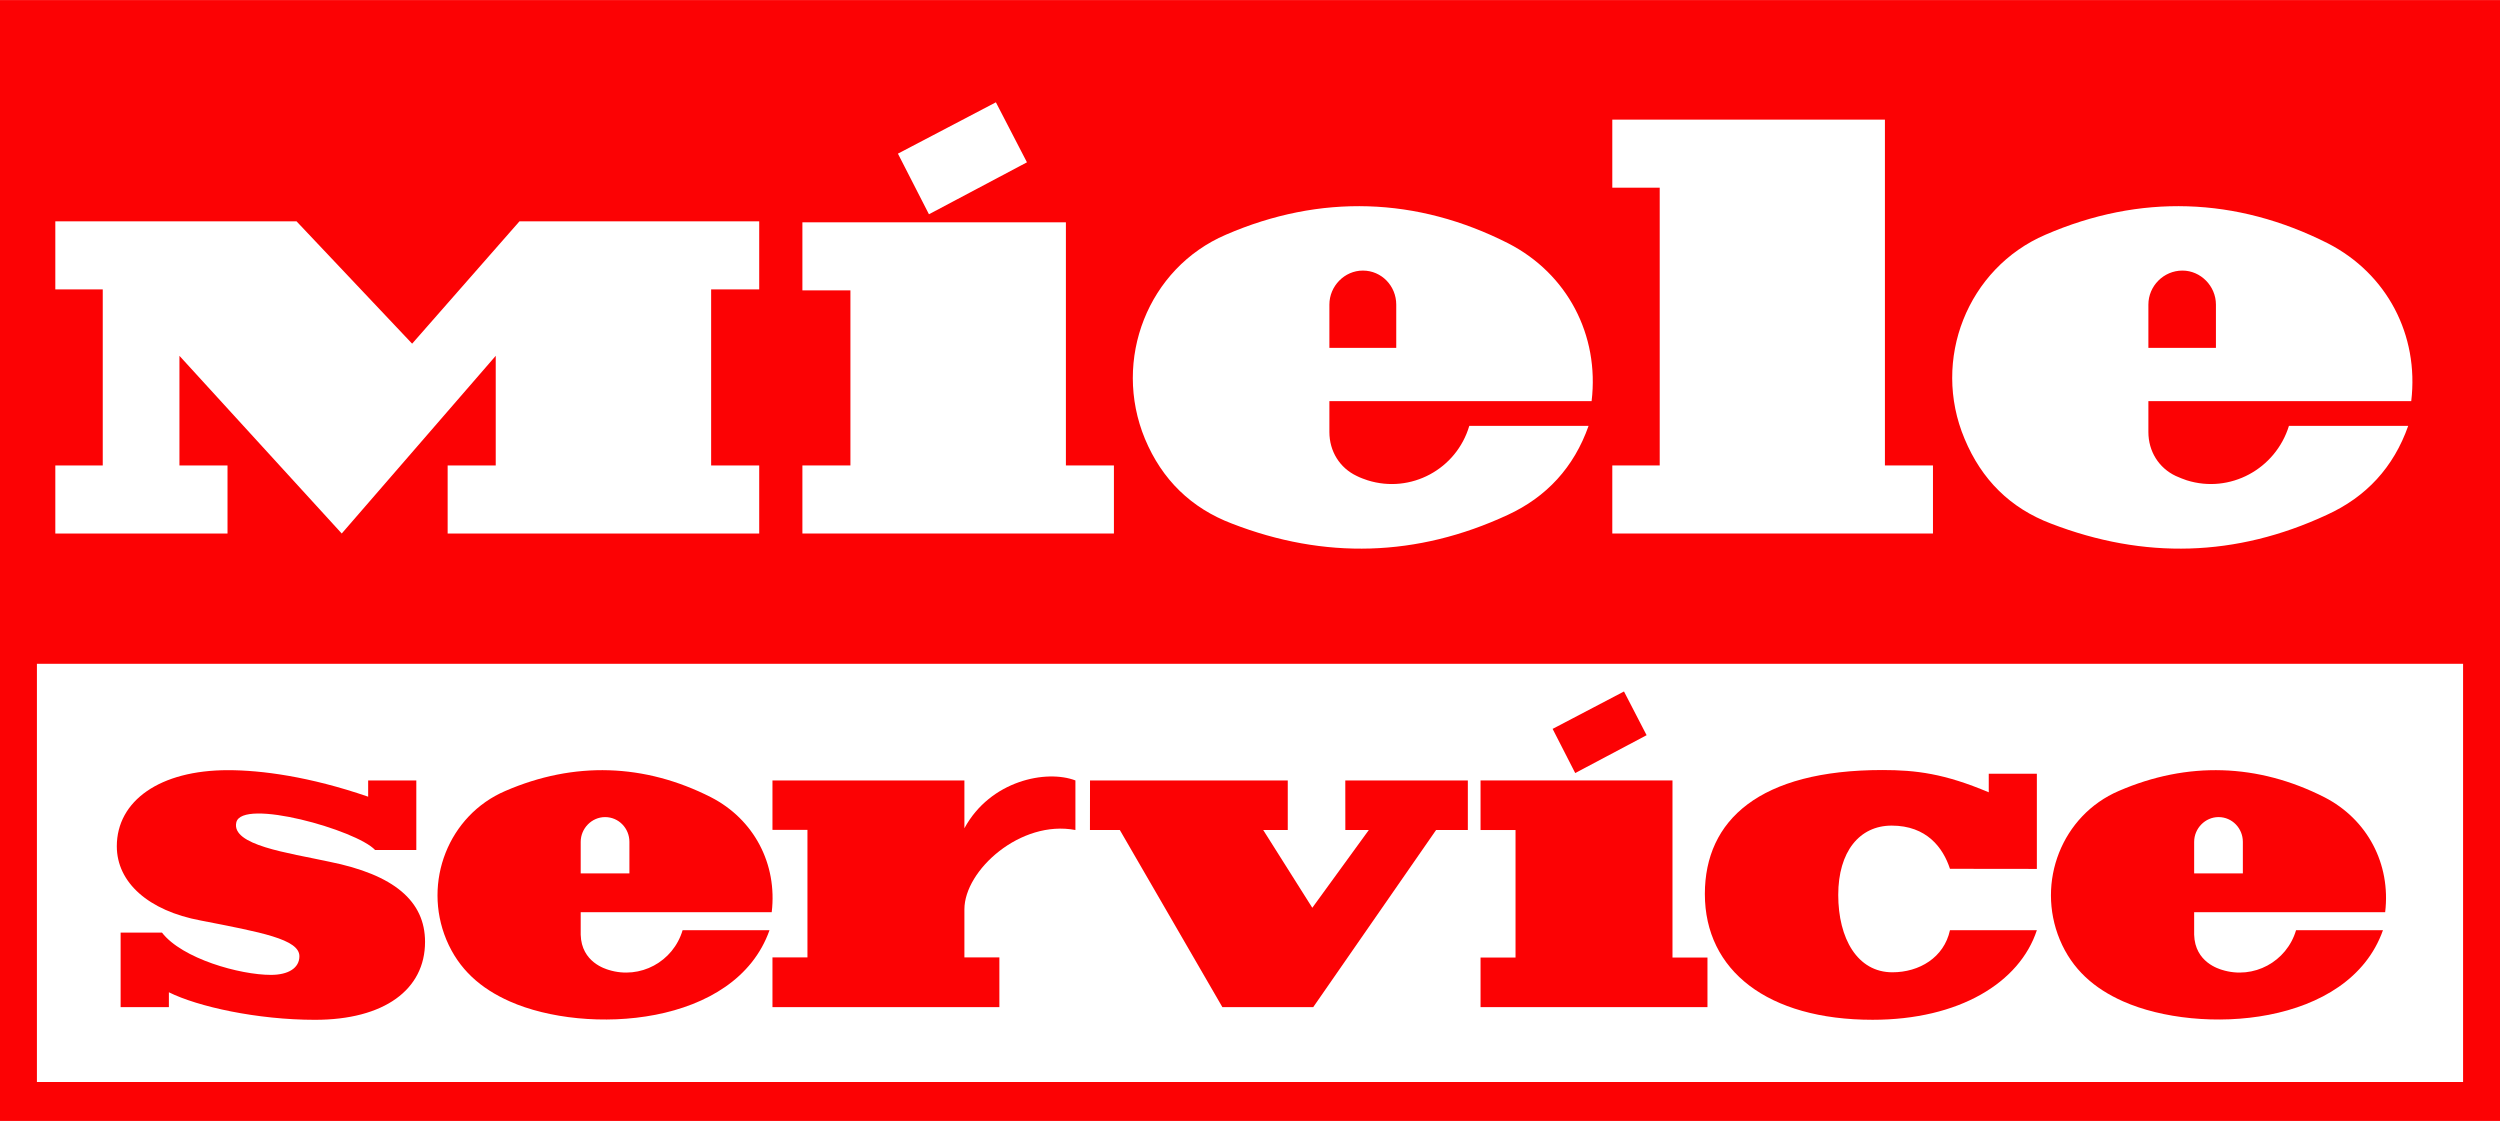 <?xml version="1.0" encoding="UTF-8" standalone="no"?>
<svg width="339px" height="152px" viewBox="0 0 339 152" version="1.1" xmlns="http://www.w3.org/2000/svg" xmlns:xlink="http://www.w3.org/1999/xlink">
    <!-- Generator: Sketch 47 (45396) - http://www.bohemiancoding.com/sketch -->
    <title>miele_logo_red</title>
    <desc>Created with Sketch.</desc>
    <defs></defs>
    <g id="Symbols" stroke="none" stroke-width="1" fill="none" fill-rule="evenodd">
        <g id="miele_logo_red">
            <rect id="Rectangle" fill="#FFFFFF" x="0" y="0" width="339" height="152"></rect>
            <g id="Page-1">
                <path d="M0,152.013 L339,152.013 L339,0.013 L0,0.013 L0,152.013 Z M5.006,146.721 L333.993,146.721 L333.993,90.013 L5.006,90.013 L5.006,146.721 Z" id="Fill-1" fill="#FC0204"></path>
                <g id="Group-30" transform="translate(6.979, 13.723)">
                    <path d="M123.794,98.589 L123.794,92.105 L97.767,92.105 L97.767,98.808 L102.511,98.808 L102.511,116.096 L97.767,116.096 L97.767,122.843 L128.537,122.843 L128.537,116.096 L123.794,116.096 L123.794,109.577 C123.794,104.289 131.404,97.407 138.847,98.827 L138.847,92.105 C134.919,90.597 127.31,92.105 123.794,98.589" id="Fill-2" fill="#FC0204"></path>
                    <polygon id="Fill-4" fill="#FC0204" points="175.449 98.827 178.632 98.827 170.969 109.371 164.313 98.827 167.642 98.827 167.642 92.105 140.827 92.105 140.818 98.827 144.87 98.827 158.775 122.843 171.095 122.843 187.754 98.827 192.06 98.827 192.06 92.105 175.443 92.105"></polygon>
                    <path d="M262.696,93.714 C256.693,91.177 252.855,90.693 248.263,90.693 C231.612,90.693 224.2,97.491 224.2,107.501 C224.2,117.887 232.727,124.56 246.94,124.56 C258.675,124.56 266.887,119.525 269.219,112.411 L257.436,112.411 C256.634,116.124 253.27,118.12 249.626,118.12 C244.889,118.12 242.286,113.544 242.286,107.626 C242.286,101.771 245.156,98.229 249.53,98.229 C254.274,98.229 256.503,101.222 257.436,104.087 L269.219,104.101 L269.219,91.196 L262.696,91.196 L262.696,93.714 Z" id="Fill-6" fill="#FC0204"></path>
                    <polygon id="Fill-8" fill="#FC0204" points="216.3 85.97 213.234 80.042 203.556 85.113 206.62 91.102"></polygon>
                    <polygon id="Fill-10" fill="#FC0204" points="219.81 92.105 193.783 92.105 193.783 98.828 198.527 98.828 198.527 116.12 193.783 116.12 193.783 122.843 224.554 122.843 224.554 116.12 219.81 116.12"></polygon>
                    <path d="M297.152,104.711 L290.548,104.711 L290.548,100.434 C290.548,98.604 292.046,97.074 293.852,97.074 C295.714,97.074 297.152,98.604 297.152,100.434 L297.152,104.711 Z M308.216,94.384 C299.198,89.803 289.643,89.496 280.329,93.529 C272.632,96.828 269.09,105.874 272.329,113.696 C274.014,117.729 276.987,120.316 280.926,122.067 C291.282,126.673 311.522,125.518 316.15,112.412 L304.366,112.412 C303.105,116.69 298.599,119.131 294.326,117.79 C293.97,117.669 290.644,116.782 290.548,113.023 L290.548,109.969 L316.449,109.969 C317.231,103.428 314.043,97.376 308.216,94.384 L308.216,94.384 Z" id="Fill-12" fill="#FC0204"></path>
                    <path d="M71.764,100.434 C71.764,98.603 73.263,97.075 75.069,97.075 C76.93,97.075 78.369,98.603 78.369,100.434 L78.369,104.711 L71.764,104.711 L71.764,100.434 Z M97.666,109.968 C98.447,103.429 95.26,97.376 89.432,94.384 C80.415,89.803 70.86,89.496 61.546,93.529 C53.848,96.827 50.307,105.875 53.546,113.696 C55.23,117.73 58.203,120.316 62.142,122.067 C72.499,126.674 92.738,125.518 97.366,112.411 L85.582,112.411 C84.321,116.691 79.814,119.131 75.543,117.791 C75.186,117.669 71.86,116.782 71.764,113.023 L71.764,109.968 L97.666,109.968 Z" id="Fill-14" fill="#FC0204"></path>
                    <path d="M37.647,103.12 C32.062,101.91 24.365,100.891 25.063,97.8 C25.819,94.45 41.37,98.829 43.883,101.535 L49.473,101.535 L49.473,92.105 L42.943,92.105 L42.943,94.308 C34.978,91.568 28.448,90.712 23.939,90.712 C14.699,90.712 8.861,94.864 8.861,101.031 C8.861,105.939 13.148,109.777 20.244,111.099 C28.402,112.692 33.62,113.631 33.62,115.941 C33.62,117.538 32.125,118.471 29.759,118.471 C25.544,118.471 17.713,116.274 14.981,112.734 L9.377,112.734 L9.377,122.843 L15.922,122.843 L15.922,120.83 C19.839,122.78 27.903,124.564 35.726,124.564 C45.112,124.564 50.657,120.473 50.657,113.994 C50.657,108.456 46.443,104.881 37.647,103.12" id="Fill-16" fill="#FC0204"></path>
                    <polygon id="Fill-18" fill="#FFFFFF" points="218.078 49.392 218.078 11.727 211.649 11.727 211.649 2.498 248.616 2.498 248.616 49.392 255.131 49.392 255.131 58.621 211.649 58.621 211.649 49.392"></polygon>
                    <polygon id="Fill-20" fill="#FFFFFF" points="118.987 15.332 132.276 8.286 128.064 0.149 114.779 7.111"></polygon>
                    <polygon id="Fill-22" fill="#FFFFFF" points="137.557 49.392 137.557 16.423 101.827 16.423 101.827 25.652 108.339 25.652 108.339 49.392 101.827 49.392 101.827 58.621 144.068 58.621 144.068 49.392"></polygon>
                    <polygon id="Fill-24" fill="#FFFFFF" points="48.905 32.88 63.462 16.288 95.97 16.288 95.97 25.517 89.451 25.517 89.451 49.392 95.97 49.392 95.97 58.621 53.722 58.621 53.722 49.392 60.242 49.392 60.242 34.526 39.36 58.621 17.353 34.526 17.353 49.392 23.872 49.392 23.872 58.621 0.522 58.621 0.522 49.392 6.954 49.392 6.954 25.517 0.522 25.517 0.522 16.288 33.229 16.288"></polygon>
                    <path d="M284.342,27.581 C284.342,25.067 286.403,22.968 288.961,22.968 C291.433,22.968 293.501,25.067 293.501,27.581 L293.501,33.451 L284.342,33.451 L284.342,27.581 Z M319.985,40.669 C321.055,31.691 316.683,23.383 308.682,19.276 C296.22,12.986 283.186,12.564 270.395,18.101 C259.836,22.629 254.888,35.049 259.421,45.787 C261.732,51.324 265.608,55.179 271.14,57.278 C283.766,62.142 296.22,61.808 308.514,56.103 C313.878,53.67 317.595,49.643 319.574,44.024 L303.402,44.024 C301.584,49.898 295.397,53.247 289.545,51.407 C289.047,51.24 288.628,51.069 288.056,50.818 C285.741,49.727 284.342,47.464 284.342,44.863 L284.342,40.669 L319.985,40.669 Z" id="Fill-26" fill="#FFFFFF"></path>
                    <path d="M182.352,33.451 L173.286,33.451 L173.286,27.581 C173.286,25.066 175.343,22.968 177.823,22.968 C180.378,22.968 182.352,25.066 182.352,27.581 L182.352,33.451 Z M197.54,19.275 C185.162,12.987 172.045,12.564 159.257,18.101 C148.691,22.63 143.83,35.049 148.277,45.787 C150.587,51.324 154.549,55.179 160.076,57.278 C172.62,62.143 185.162,61.807 197.459,56.104 C202.736,53.67 206.454,49.642 208.432,44.023 L192.257,44.023 C190.525,49.897 184.338,53.248 178.474,51.408 C177.984,51.24 177.487,51.069 176.996,50.818 C174.682,49.727 173.286,47.464 173.286,44.863 L173.286,40.669 L208.844,40.669 C209.917,31.691 205.541,23.382 197.54,19.275 L197.54,19.275 Z" id="Fill-28" fill="#FFFFFF"></path>
                </g>
            </g>
        </g>
    </g>
</svg>